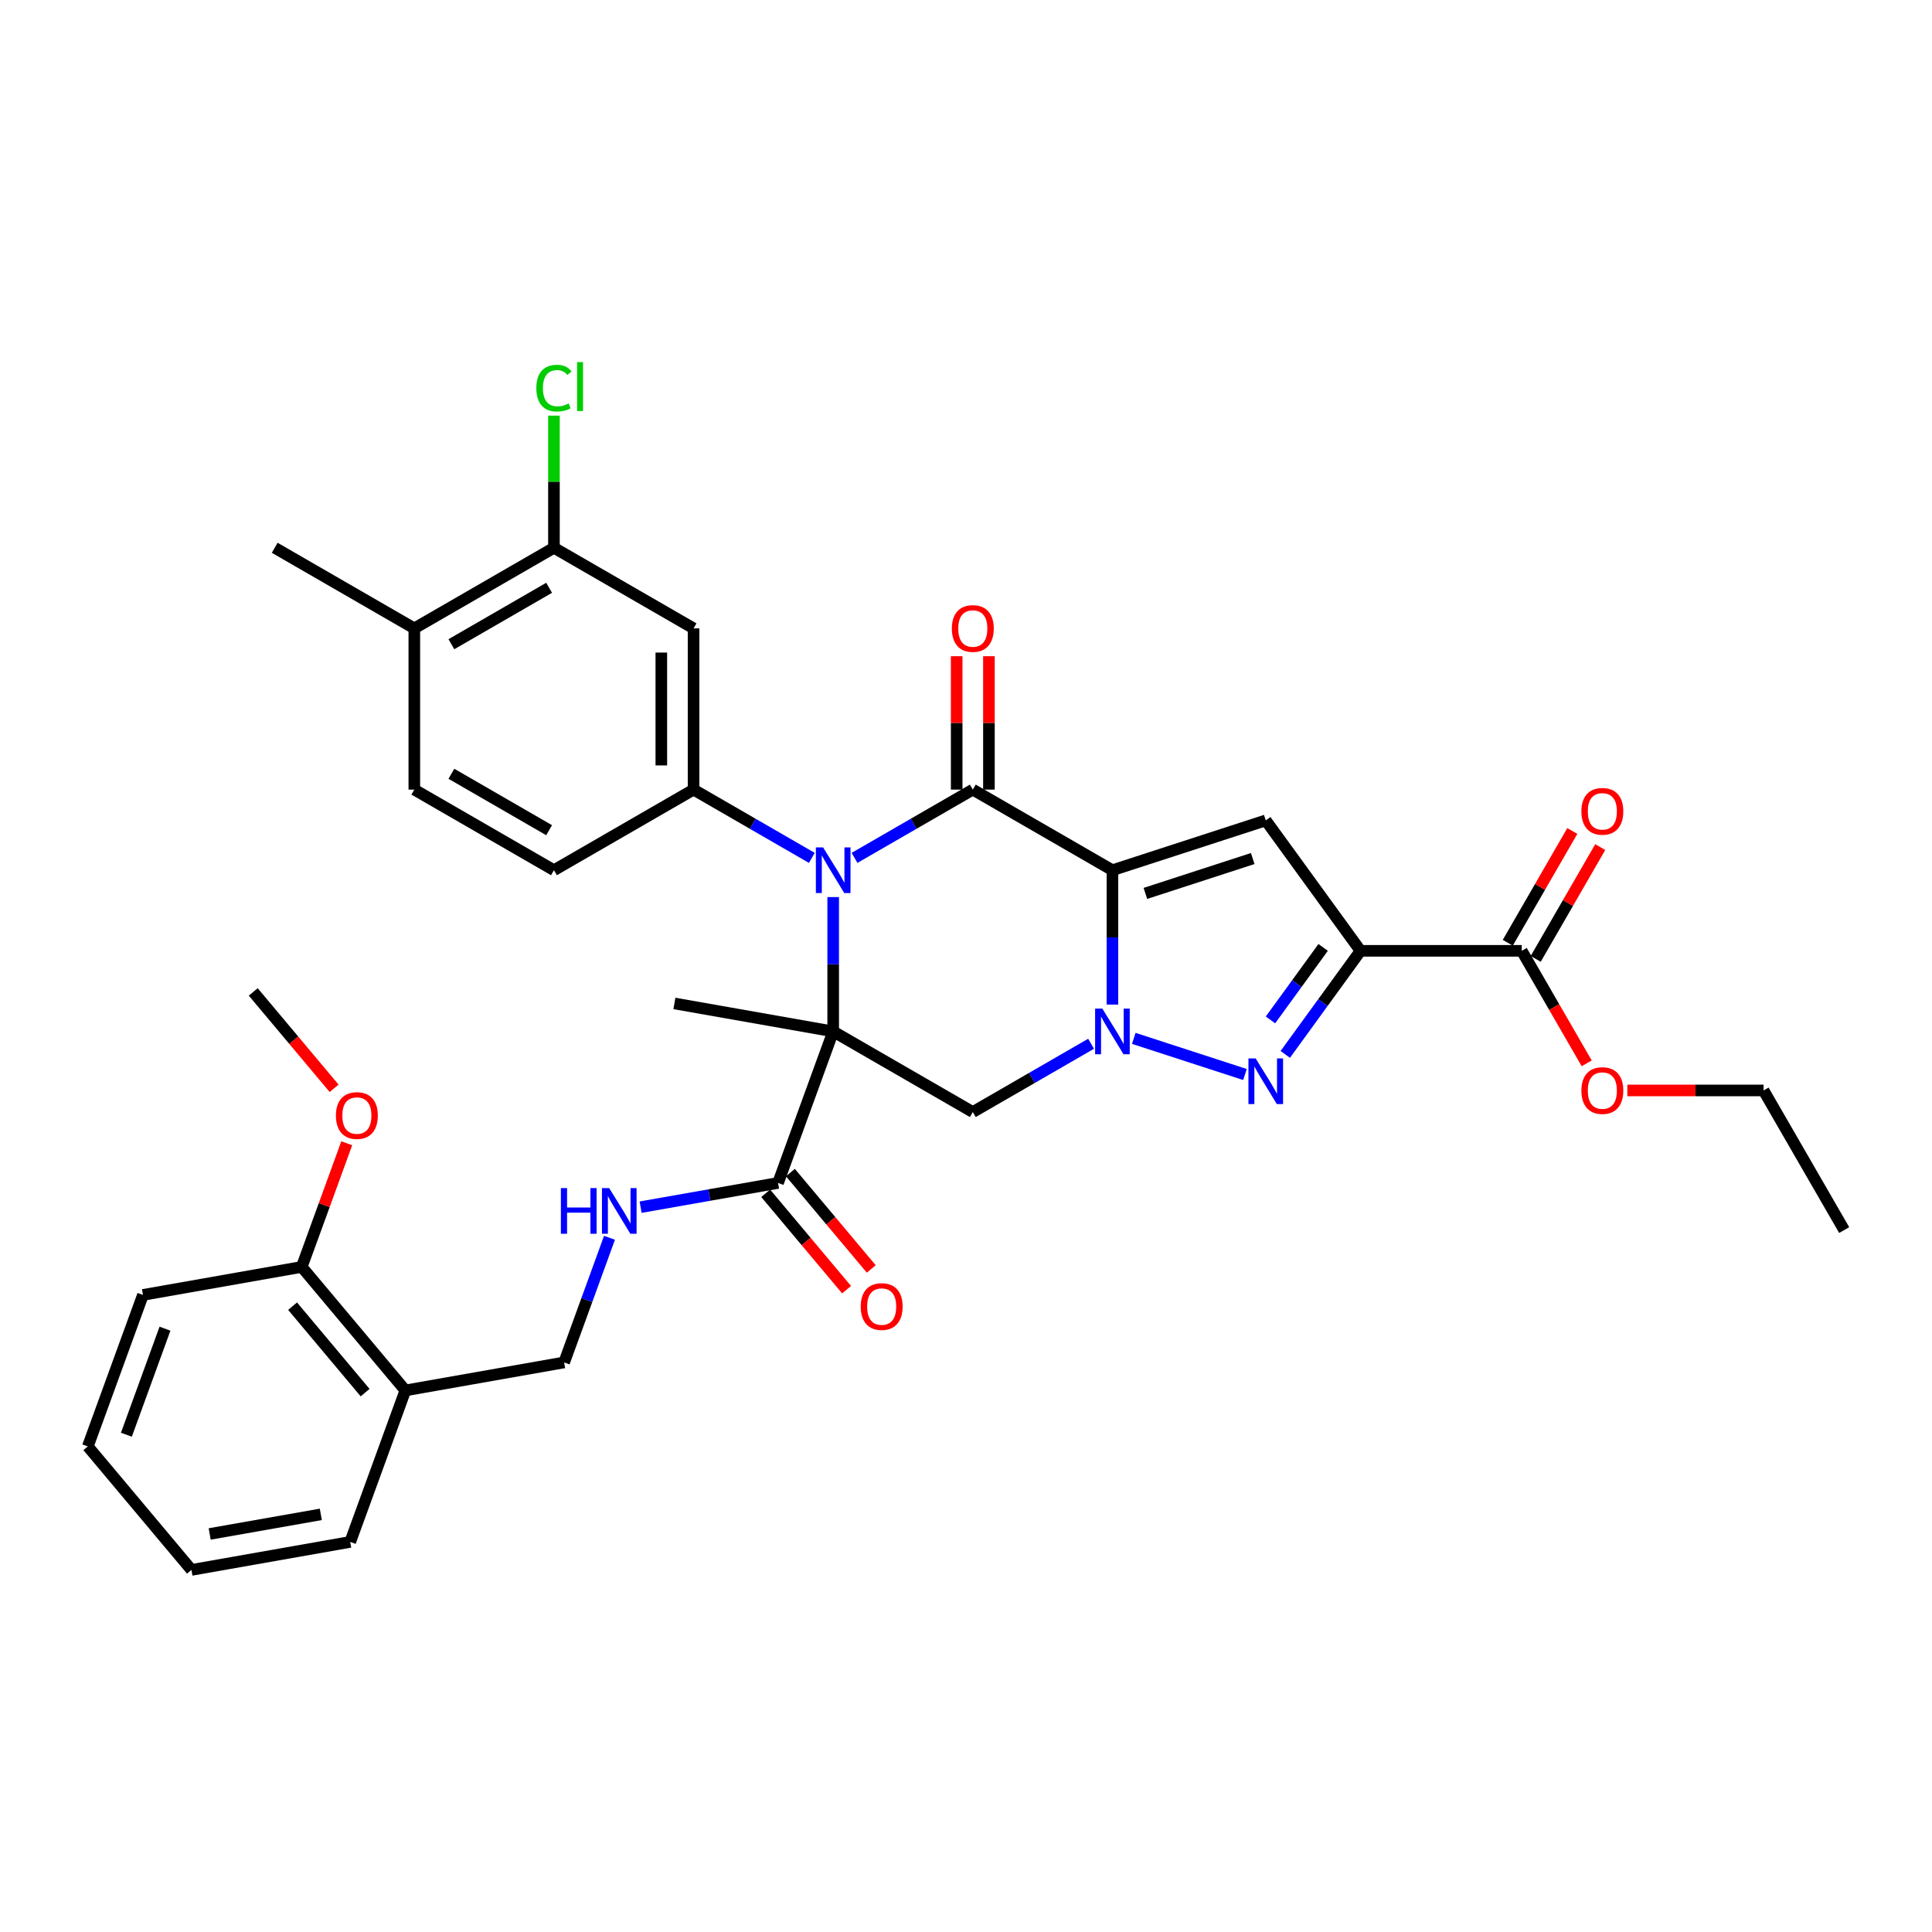 <?xml version='1.0' encoding='iso-8859-1'?>
<svg version='1.1' baseProfile='full'
              xmlns='http://www.w3.org/2000/svg'
                      xmlns:rdkit='http://www.rdkit.org/xml'
                      xmlns:xlink='http://www.w3.org/1999/xlink'
                  xml:space='preserve'
width='1000px' height='1000px' viewBox='0 0 1000 1000'>
<!-- END OF HEADER -->
<rect style='opacity:1.0;fill:#FFFFFF;stroke:none' width='1000' height='1000' x='0' y='0'> </rect>
<path class='bond-2' d='M 575.79,450.423 L 575.79,485.195' style='fill:none;fill-rule:evenodd;stroke:#000000;stroke-width:6px;stroke-linecap:butt;stroke-linejoin:miter;stroke-opacity:1' />
<path class='bond-2' d='M 575.79,485.195 L 575.79,519.968' style='fill:none;fill-rule:evenodd;stroke:#0000FF;stroke-width:6px;stroke-linecap:butt;stroke-linejoin:miter;stroke-opacity:1' />
<path class='bond-3' d='M 575.79,450.423 L 503.523,408.699' style='fill:none;fill-rule:evenodd;stroke:#000000;stroke-width:6px;stroke-linecap:butt;stroke-linejoin:miter;stroke-opacity:1' />
<path class='bond-6' d='M 575.79,450.423 L 655.154,424.636' style='fill:none;fill-rule:evenodd;stroke:#000000;stroke-width:6px;stroke-linecap:butt;stroke-linejoin:miter;stroke-opacity:1' />
<path class='bond-6' d='M 592.852,462.428 L 648.407,444.377' style='fill:none;fill-rule:evenodd;stroke:#000000;stroke-width:6px;stroke-linecap:butt;stroke-linejoin:miter;stroke-opacity:1' />
<path class='bond-0' d='M 431.255,533.87 L 431.255,499.098' style='fill:none;fill-rule:evenodd;stroke:#000000;stroke-width:6px;stroke-linecap:butt;stroke-linejoin:miter;stroke-opacity:1' />
<path class='bond-0' d='M 431.255,499.098 L 431.255,464.325' style='fill:none;fill-rule:evenodd;stroke:#0000FF;stroke-width:6px;stroke-linecap:butt;stroke-linejoin:miter;stroke-opacity:1' />
<path class='bond-9' d='M 431.255,533.87 L 402.714,612.285' style='fill:none;fill-rule:evenodd;stroke:#000000;stroke-width:6px;stroke-linecap:butt;stroke-linejoin:miter;stroke-opacity:1' />
<path class='bond-23' d='M 431.255,533.87 L 349.075,519.38' style='fill:none;fill-rule:evenodd;stroke:#000000;stroke-width:6px;stroke-linecap:butt;stroke-linejoin:miter;stroke-opacity:1' />
<path class='bond-35' d='M 431.255,533.87 L 503.523,575.594' style='fill:none;fill-rule:evenodd;stroke:#000000;stroke-width:6px;stroke-linecap:butt;stroke-linejoin:miter;stroke-opacity:1' />
<path class='bond-1' d='M 442.303,444.044 L 472.913,426.372' style='fill:none;fill-rule:evenodd;stroke:#0000FF;stroke-width:6px;stroke-linecap:butt;stroke-linejoin:miter;stroke-opacity:1' />
<path class='bond-1' d='M 472.913,426.372 L 503.523,408.699' style='fill:none;fill-rule:evenodd;stroke:#000000;stroke-width:6px;stroke-linecap:butt;stroke-linejoin:miter;stroke-opacity:1' />
<path class='bond-8' d='M 420.207,444.044 L 389.597,426.372' style='fill:none;fill-rule:evenodd;stroke:#0000FF;stroke-width:6px;stroke-linecap:butt;stroke-linejoin:miter;stroke-opacity:1' />
<path class='bond-8' d='M 389.597,426.372 L 358.987,408.699' style='fill:none;fill-rule:evenodd;stroke:#000000;stroke-width:6px;stroke-linecap:butt;stroke-linejoin:miter;stroke-opacity:1' />
<path class='bond-5' d='M 586.839,537.46 L 644.396,556.162' style='fill:none;fill-rule:evenodd;stroke:#0000FF;stroke-width:6px;stroke-linecap:butt;stroke-linejoin:miter;stroke-opacity:1' />
<path class='bond-7' d='M 564.742,540.249 L 534.132,557.922' style='fill:none;fill-rule:evenodd;stroke:#0000FF;stroke-width:6px;stroke-linecap:butt;stroke-linejoin:miter;stroke-opacity:1' />
<path class='bond-7' d='M 534.132,557.922 L 503.523,575.594' style='fill:none;fill-rule:evenodd;stroke:#000000;stroke-width:6px;stroke-linecap:butt;stroke-linejoin:miter;stroke-opacity:1' />
<path class='bond-14' d='M 511.867,408.699 L 511.867,374.177' style='fill:none;fill-rule:evenodd;stroke:#000000;stroke-width:6px;stroke-linecap:butt;stroke-linejoin:miter;stroke-opacity:1' />
<path class='bond-14' d='M 511.867,374.177 L 511.867,339.655' style='fill:none;fill-rule:evenodd;stroke:#FF0000;stroke-width:6px;stroke-linecap:butt;stroke-linejoin:miter;stroke-opacity:1' />
<path class='bond-14' d='M 495.178,408.699 L 495.178,374.177' style='fill:none;fill-rule:evenodd;stroke:#000000;stroke-width:6px;stroke-linecap:butt;stroke-linejoin:miter;stroke-opacity:1' />
<path class='bond-14' d='M 495.178,374.177 L 495.178,339.655' style='fill:none;fill-rule:evenodd;stroke:#FF0000;stroke-width:6px;stroke-linecap:butt;stroke-linejoin:miter;stroke-opacity:1' />
<path class='bond-4' d='M 704.203,492.147 L 655.154,424.636' style='fill:none;fill-rule:evenodd;stroke:#000000;stroke-width:6px;stroke-linecap:butt;stroke-linejoin:miter;stroke-opacity:1' />
<path class='bond-10' d='M 704.203,492.147 L 787.65,492.147' style='fill:none;fill-rule:evenodd;stroke:#000000;stroke-width:6px;stroke-linecap:butt;stroke-linejoin:miter;stroke-opacity:1' />
<path class='bond-36' d='M 704.203,492.147 L 684.729,518.951' style='fill:none;fill-rule:evenodd;stroke:#000000;stroke-width:6px;stroke-linecap:butt;stroke-linejoin:miter;stroke-opacity:1' />
<path class='bond-36' d='M 684.729,518.951 L 665.254,545.755' style='fill:none;fill-rule:evenodd;stroke:#0000FF;stroke-width:6px;stroke-linecap:butt;stroke-linejoin:miter;stroke-opacity:1' />
<path class='bond-36' d='M 684.859,490.378 L 671.227,509.141' style='fill:none;fill-rule:evenodd;stroke:#000000;stroke-width:6px;stroke-linecap:butt;stroke-linejoin:miter;stroke-opacity:1' />
<path class='bond-36' d='M 671.227,509.141 L 657.595,527.904' style='fill:none;fill-rule:evenodd;stroke:#0000FF;stroke-width:6px;stroke-linecap:butt;stroke-linejoin:miter;stroke-opacity:1' />
<path class='bond-11' d='M 358.987,408.699 L 358.987,325.252' style='fill:none;fill-rule:evenodd;stroke:#000000;stroke-width:6px;stroke-linecap:butt;stroke-linejoin:miter;stroke-opacity:1' />
<path class='bond-11' d='M 342.298,396.182 L 342.298,337.769' style='fill:none;fill-rule:evenodd;stroke:#000000;stroke-width:6px;stroke-linecap:butt;stroke-linejoin:miter;stroke-opacity:1' />
<path class='bond-16' d='M 358.987,408.699 L 286.72,450.423' style='fill:none;fill-rule:evenodd;stroke:#000000;stroke-width:6px;stroke-linecap:butt;stroke-linejoin:miter;stroke-opacity:1' />
<path class='bond-12' d='M 402.714,612.285 L 367.149,618.557' style='fill:none;fill-rule:evenodd;stroke:#000000;stroke-width:6px;stroke-linecap:butt;stroke-linejoin:miter;stroke-opacity:1' />
<path class='bond-12' d='M 367.149,618.557 L 331.583,624.828' style='fill:none;fill-rule:evenodd;stroke:#0000FF;stroke-width:6px;stroke-linecap:butt;stroke-linejoin:miter;stroke-opacity:1' />
<path class='bond-18' d='M 396.322,617.649 L 417.253,642.594' style='fill:none;fill-rule:evenodd;stroke:#000000;stroke-width:6px;stroke-linecap:butt;stroke-linejoin:miter;stroke-opacity:1' />
<path class='bond-18' d='M 417.253,642.594 L 438.183,667.538' style='fill:none;fill-rule:evenodd;stroke:#FF0000;stroke-width:6px;stroke-linecap:butt;stroke-linejoin:miter;stroke-opacity:1' />
<path class='bond-18' d='M 409.107,606.922 L 430.038,631.866' style='fill:none;fill-rule:evenodd;stroke:#000000;stroke-width:6px;stroke-linecap:butt;stroke-linejoin:miter;stroke-opacity:1' />
<path class='bond-18' d='M 430.038,631.866 L 450.968,656.81' style='fill:none;fill-rule:evenodd;stroke:#FF0000;stroke-width:6px;stroke-linecap:butt;stroke-linejoin:miter;stroke-opacity:1' />
<path class='bond-20' d='M 794.877,496.319 L 811.581,467.387' style='fill:none;fill-rule:evenodd;stroke:#000000;stroke-width:6px;stroke-linecap:butt;stroke-linejoin:miter;stroke-opacity:1' />
<path class='bond-20' d='M 811.581,467.387 L 828.285,438.454' style='fill:none;fill-rule:evenodd;stroke:#FF0000;stroke-width:6px;stroke-linecap:butt;stroke-linejoin:miter;stroke-opacity:1' />
<path class='bond-20' d='M 780.424,487.974 L 797.128,459.042' style='fill:none;fill-rule:evenodd;stroke:#000000;stroke-width:6px;stroke-linecap:butt;stroke-linejoin:miter;stroke-opacity:1' />
<path class='bond-20' d='M 797.128,459.042 L 813.832,430.11' style='fill:none;fill-rule:evenodd;stroke:#FF0000;stroke-width:6px;stroke-linecap:butt;stroke-linejoin:miter;stroke-opacity:1' />
<path class='bond-25' d='M 787.65,492.147 L 804.46,521.263' style='fill:none;fill-rule:evenodd;stroke:#000000;stroke-width:6px;stroke-linecap:butt;stroke-linejoin:miter;stroke-opacity:1' />
<path class='bond-25' d='M 804.46,521.263 L 821.271,550.378' style='fill:none;fill-rule:evenodd;stroke:#FF0000;stroke-width:6px;stroke-linecap:butt;stroke-linejoin:miter;stroke-opacity:1' />
<path class='bond-13' d='M 358.987,325.252 L 286.72,283.528' style='fill:none;fill-rule:evenodd;stroke:#000000;stroke-width:6px;stroke-linecap:butt;stroke-linejoin:miter;stroke-opacity:1' />
<path class='bond-17' d='M 315.475,640.678 L 303.734,672.935' style='fill:none;fill-rule:evenodd;stroke:#0000FF;stroke-width:6px;stroke-linecap:butt;stroke-linejoin:miter;stroke-opacity:1' />
<path class='bond-17' d='M 303.734,672.935 L 291.994,705.191' style='fill:none;fill-rule:evenodd;stroke:#000000;stroke-width:6px;stroke-linecap:butt;stroke-linejoin:miter;stroke-opacity:1' />
<path class='bond-24' d='M 286.72,283.528 L 286.72,249.331' style='fill:none;fill-rule:evenodd;stroke:#000000;stroke-width:6px;stroke-linecap:butt;stroke-linejoin:miter;stroke-opacity:1' />
<path class='bond-24' d='M 286.72,249.331 L 286.72,215.134' style='fill:none;fill-rule:evenodd;stroke:#00CC00;stroke-width:6px;stroke-linecap:butt;stroke-linejoin:miter;stroke-opacity:1' />
<path class='bond-37' d='M 286.72,283.528 L 214.452,325.252' style='fill:none;fill-rule:evenodd;stroke:#000000;stroke-width:6px;stroke-linecap:butt;stroke-linejoin:miter;stroke-opacity:1' />
<path class='bond-37' d='M 284.224,304.24 L 233.637,333.447' style='fill:none;fill-rule:evenodd;stroke:#000000;stroke-width:6px;stroke-linecap:butt;stroke-linejoin:miter;stroke-opacity:1' />
<path class='bond-15' d='M 209.814,719.681 L 291.994,705.191' style='fill:none;fill-rule:evenodd;stroke:#000000;stroke-width:6px;stroke-linecap:butt;stroke-linejoin:miter;stroke-opacity:1' />
<path class='bond-21' d='M 209.814,719.681 L 156.175,655.757' style='fill:none;fill-rule:evenodd;stroke:#000000;stroke-width:6px;stroke-linecap:butt;stroke-linejoin:miter;stroke-opacity:1' />
<path class='bond-21' d='M 188.983,720.821 L 151.436,676.073' style='fill:none;fill-rule:evenodd;stroke:#000000;stroke-width:6px;stroke-linecap:butt;stroke-linejoin:miter;stroke-opacity:1' />
<path class='bond-27' d='M 209.814,719.681 L 181.273,798.096' style='fill:none;fill-rule:evenodd;stroke:#000000;stroke-width:6px;stroke-linecap:butt;stroke-linejoin:miter;stroke-opacity:1' />
<path class='bond-22' d='M 286.72,450.423 L 214.452,408.699' style='fill:none;fill-rule:evenodd;stroke:#000000;stroke-width:6px;stroke-linecap:butt;stroke-linejoin:miter;stroke-opacity:1' />
<path class='bond-22' d='M 284.224,429.711 L 233.637,400.504' style='fill:none;fill-rule:evenodd;stroke:#000000;stroke-width:6px;stroke-linecap:butt;stroke-linejoin:miter;stroke-opacity:1' />
<path class='bond-19' d='M 214.452,325.252 L 214.452,408.699' style='fill:none;fill-rule:evenodd;stroke:#000000;stroke-width:6px;stroke-linecap:butt;stroke-linejoin:miter;stroke-opacity:1' />
<path class='bond-28' d='M 214.452,325.252 L 142.184,283.528' style='fill:none;fill-rule:evenodd;stroke:#000000;stroke-width:6px;stroke-linecap:butt;stroke-linejoin:miter;stroke-opacity:1' />
<path class='bond-26' d='M 156.175,655.757 L 167.824,623.751' style='fill:none;fill-rule:evenodd;stroke:#000000;stroke-width:6px;stroke-linecap:butt;stroke-linejoin:miter;stroke-opacity:1' />
<path class='bond-26' d='M 167.824,623.751 L 179.473,591.745' style='fill:none;fill-rule:evenodd;stroke:#FF0000;stroke-width:6px;stroke-linecap:butt;stroke-linejoin:miter;stroke-opacity:1' />
<path class='bond-29' d='M 156.175,655.757 L 73.995,670.247' style='fill:none;fill-rule:evenodd;stroke:#000000;stroke-width:6px;stroke-linecap:butt;stroke-linejoin:miter;stroke-opacity:1' />
<path class='bond-30' d='M 842.309,564.414 L 877.565,564.414' style='fill:none;fill-rule:evenodd;stroke:#FF0000;stroke-width:6px;stroke-linecap:butt;stroke-linejoin:miter;stroke-opacity:1' />
<path class='bond-30' d='M 877.565,564.414 L 912.822,564.414' style='fill:none;fill-rule:evenodd;stroke:#000000;stroke-width:6px;stroke-linecap:butt;stroke-linejoin:miter;stroke-opacity:1' />
<path class='bond-31' d='M 172.938,563.306 L 152.008,538.362' style='fill:none;fill-rule:evenodd;stroke:#FF0000;stroke-width:6px;stroke-linecap:butt;stroke-linejoin:miter;stroke-opacity:1' />
<path class='bond-31' d='M 152.008,538.362 L 131.077,513.417' style='fill:none;fill-rule:evenodd;stroke:#000000;stroke-width:6px;stroke-linecap:butt;stroke-linejoin:miter;stroke-opacity:1' />
<path class='bond-33' d='M 181.273,798.096 L 99.094,812.587' style='fill:none;fill-rule:evenodd;stroke:#000000;stroke-width:6px;stroke-linecap:butt;stroke-linejoin:miter;stroke-opacity:1' />
<path class='bond-33' d='M 166.048,783.834 L 108.522,793.977' style='fill:none;fill-rule:evenodd;stroke:#000000;stroke-width:6px;stroke-linecap:butt;stroke-linejoin:miter;stroke-opacity:1' />
<path class='bond-38' d='M 73.995,670.247 L 45.455,748.662' style='fill:none;fill-rule:evenodd;stroke:#000000;stroke-width:6px;stroke-linecap:butt;stroke-linejoin:miter;stroke-opacity:1' />
<path class='bond-38' d='M 85.397,687.718 L 65.419,742.608' style='fill:none;fill-rule:evenodd;stroke:#000000;stroke-width:6px;stroke-linecap:butt;stroke-linejoin:miter;stroke-opacity:1' />
<path class='bond-32' d='M 912.822,564.414 L 954.545,636.682' style='fill:none;fill-rule:evenodd;stroke:#000000;stroke-width:6px;stroke-linecap:butt;stroke-linejoin:miter;stroke-opacity:1' />
<path class='bond-34' d='M 99.094,812.587 L 45.455,748.662' style='fill:none;fill-rule:evenodd;stroke:#000000;stroke-width:6px;stroke-linecap:butt;stroke-linejoin:miter;stroke-opacity:1' />
<path  class='atom-2' d='M 426.031 438.607
L 433.775 451.124
Q 434.543 452.359, 435.778 454.595
Q 437.013 456.832, 437.08 456.965
L 437.08 438.607
L 440.217 438.607
L 440.217 462.239
L 436.98 462.239
L 428.668 448.554
Q 427.7 446.951, 426.665 445.116
Q 425.664 443.28, 425.364 442.712
L 425.364 462.239
L 422.293 462.239
L 422.293 438.607
L 426.031 438.607
' fill='#0000FF'/>
<path  class='atom-3' d='M 570.567 522.054
L 578.311 534.571
Q 579.078 535.806, 580.313 538.043
Q 581.548 540.279, 581.615 540.413
L 581.615 522.054
L 584.753 522.054
L 584.753 545.687
L 581.515 545.687
L 573.204 532.001
Q 572.236 530.399, 571.201 528.563
Q 570.199 526.727, 569.899 526.16
L 569.899 545.687
L 566.828 545.687
L 566.828 522.054
L 570.567 522.054
' fill='#0000FF'/>
<path  class='atom-6' d='M 649.93 547.841
L 657.674 560.358
Q 658.442 561.593, 659.677 563.829
Q 660.912 566.066, 660.978 566.199
L 660.978 547.841
L 664.116 547.841
L 664.116 571.473
L 660.878 571.473
L 652.567 557.788
Q 651.599 556.186, 650.564 554.35
Q 649.563 552.514, 649.262 551.947
L 649.262 571.473
L 646.191 571.473
L 646.191 547.841
L 649.93 547.841
' fill='#0000FF'/>
<path  class='atom-13' d='M 290.31 614.96
L 293.514 614.96
L 293.514 625.007
L 305.597 625.007
L 305.597 614.96
L 308.802 614.96
L 308.802 638.592
L 305.597 638.592
L 305.597 627.677
L 293.514 627.677
L 293.514 638.592
L 290.31 638.592
L 290.31 614.96
' fill='#0000FF'/>
<path  class='atom-13' d='M 315.311 614.96
L 323.055 627.477
Q 323.822 628.712, 325.057 630.948
Q 326.292 633.185, 326.359 633.318
L 326.359 614.96
L 329.497 614.96
L 329.497 638.592
L 326.259 638.592
L 317.948 624.907
Q 316.98 623.305, 315.945 621.469
Q 314.944 619.633, 314.643 619.065
L 314.643 638.592
L 311.572 638.592
L 311.572 614.96
L 315.311 614.96
' fill='#0000FF'/>
<path  class='atom-15' d='M 492.675 325.318
Q 492.675 319.644, 495.478 316.473
Q 498.282 313.302, 503.523 313.302
Q 508.763 313.302, 511.567 316.473
Q 514.371 319.644, 514.371 325.318
Q 514.371 331.06, 511.534 334.331
Q 508.696 337.568, 503.523 337.568
Q 498.316 337.568, 495.478 334.331
Q 492.675 331.093, 492.675 325.318
M 503.523 334.898
Q 507.128 334.898, 509.064 332.495
Q 511.033 330.058, 511.033 325.318
Q 511.033 320.679, 509.064 318.342
Q 507.128 315.972, 503.523 315.972
Q 499.918 315.972, 497.948 318.309
Q 496.012 320.645, 496.012 325.318
Q 496.012 330.092, 497.948 332.495
Q 499.918 334.898, 503.523 334.898
' fill='#FF0000'/>
<path  class='atom-19' d='M 445.505 676.277
Q 445.505 670.602, 448.309 667.431
Q 451.113 664.26, 456.353 664.26
Q 461.594 664.26, 464.398 667.431
Q 467.202 670.602, 467.202 676.277
Q 467.202 682.018, 464.364 685.289
Q 461.527 688.527, 456.353 688.527
Q 451.146 688.527, 448.309 685.289
Q 445.505 682.051, 445.505 676.277
M 456.353 685.856
Q 459.958 685.856, 461.894 683.453
Q 463.864 681.017, 463.864 676.277
Q 463.864 671.637, 461.894 669.3
Q 459.958 666.931, 456.353 666.931
Q 452.748 666.931, 450.779 669.267
Q 448.843 671.604, 448.843 676.277
Q 448.843 681.05, 450.779 683.453
Q 452.748 685.856, 456.353 685.856
' fill='#FF0000'/>
<path  class='atom-21' d='M 818.526 419.946
Q 818.526 414.271, 821.33 411.1
Q 824.134 407.929, 829.374 407.929
Q 834.615 407.929, 837.419 411.1
Q 840.222 414.271, 840.222 419.946
Q 840.222 425.687, 837.385 428.958
Q 834.548 432.196, 829.374 432.196
Q 824.167 432.196, 821.33 428.958
Q 818.526 425.72, 818.526 419.946
M 829.374 429.526
Q 832.979 429.526, 834.915 427.122
Q 836.884 424.686, 836.884 419.946
Q 836.884 415.306, 834.915 412.97
Q 832.979 410.6, 829.374 410.6
Q 825.769 410.6, 823.8 412.936
Q 821.864 415.273, 821.864 419.946
Q 821.864 424.719, 823.8 427.122
Q 825.769 429.526, 829.374 429.526
' fill='#FF0000'/>
<path  class='atom-25' d='M 277.607 200.898
Q 277.607 195.023, 280.344 191.953
Q 283.115 188.848, 288.355 188.848
Q 293.229 188.848, 295.832 192.286
L 293.629 194.089
Q 291.727 191.585, 288.355 191.585
Q 284.784 191.585, 282.881 193.989
Q 281.012 196.359, 281.012 200.898
Q 281.012 205.571, 282.948 207.974
Q 284.917 210.378, 288.722 210.378
Q 291.326 210.378, 294.364 208.809
L 295.298 211.312
Q 294.063 212.113, 292.194 212.581
Q 290.325 213.048, 288.255 213.048
Q 283.115 213.048, 280.344 209.91
Q 277.607 206.773, 277.607 200.898
' fill='#00CC00'/>
<path  class='atom-25' d='M 298.703 187.413
L 301.774 187.413
L 301.774 212.748
L 298.703 212.748
L 298.703 187.413
' fill='#00CC00'/>
<path  class='atom-26' d='M 818.526 564.481
Q 818.526 558.807, 821.33 555.636
Q 824.134 552.465, 829.374 552.465
Q 834.615 552.465, 837.419 555.636
Q 840.222 558.807, 840.222 564.481
Q 840.222 570.222, 837.385 573.493
Q 834.548 576.731, 829.374 576.731
Q 824.167 576.731, 821.33 573.493
Q 818.526 570.256, 818.526 564.481
M 829.374 574.061
Q 832.979 574.061, 834.915 571.658
Q 836.884 569.221, 836.884 564.481
Q 836.884 559.841, 834.915 557.505
Q 832.979 555.135, 829.374 555.135
Q 825.769 555.135, 823.8 557.471
Q 821.864 559.808, 821.864 564.481
Q 821.864 569.254, 823.8 571.658
Q 825.769 574.061, 829.374 574.061
' fill='#FF0000'/>
<path  class='atom-27' d='M 173.868 577.409
Q 173.868 571.734, 176.671 568.563
Q 179.475 565.392, 184.716 565.392
Q 189.956 565.392, 192.76 568.563
Q 195.564 571.734, 195.564 577.409
Q 195.564 583.15, 192.727 586.421
Q 189.89 589.659, 184.716 589.659
Q 179.509 589.659, 176.671 586.421
Q 173.868 583.183, 173.868 577.409
M 184.716 586.988
Q 188.321 586.988, 190.257 584.585
Q 192.226 582.149, 192.226 577.409
Q 192.226 572.769, 190.257 570.432
Q 188.321 568.063, 184.716 568.063
Q 181.111 568.063, 179.141 570.399
Q 177.205 572.736, 177.205 577.409
Q 177.205 582.182, 179.141 584.585
Q 181.111 586.988, 184.716 586.988
' fill='#FF0000'/>
</svg>
